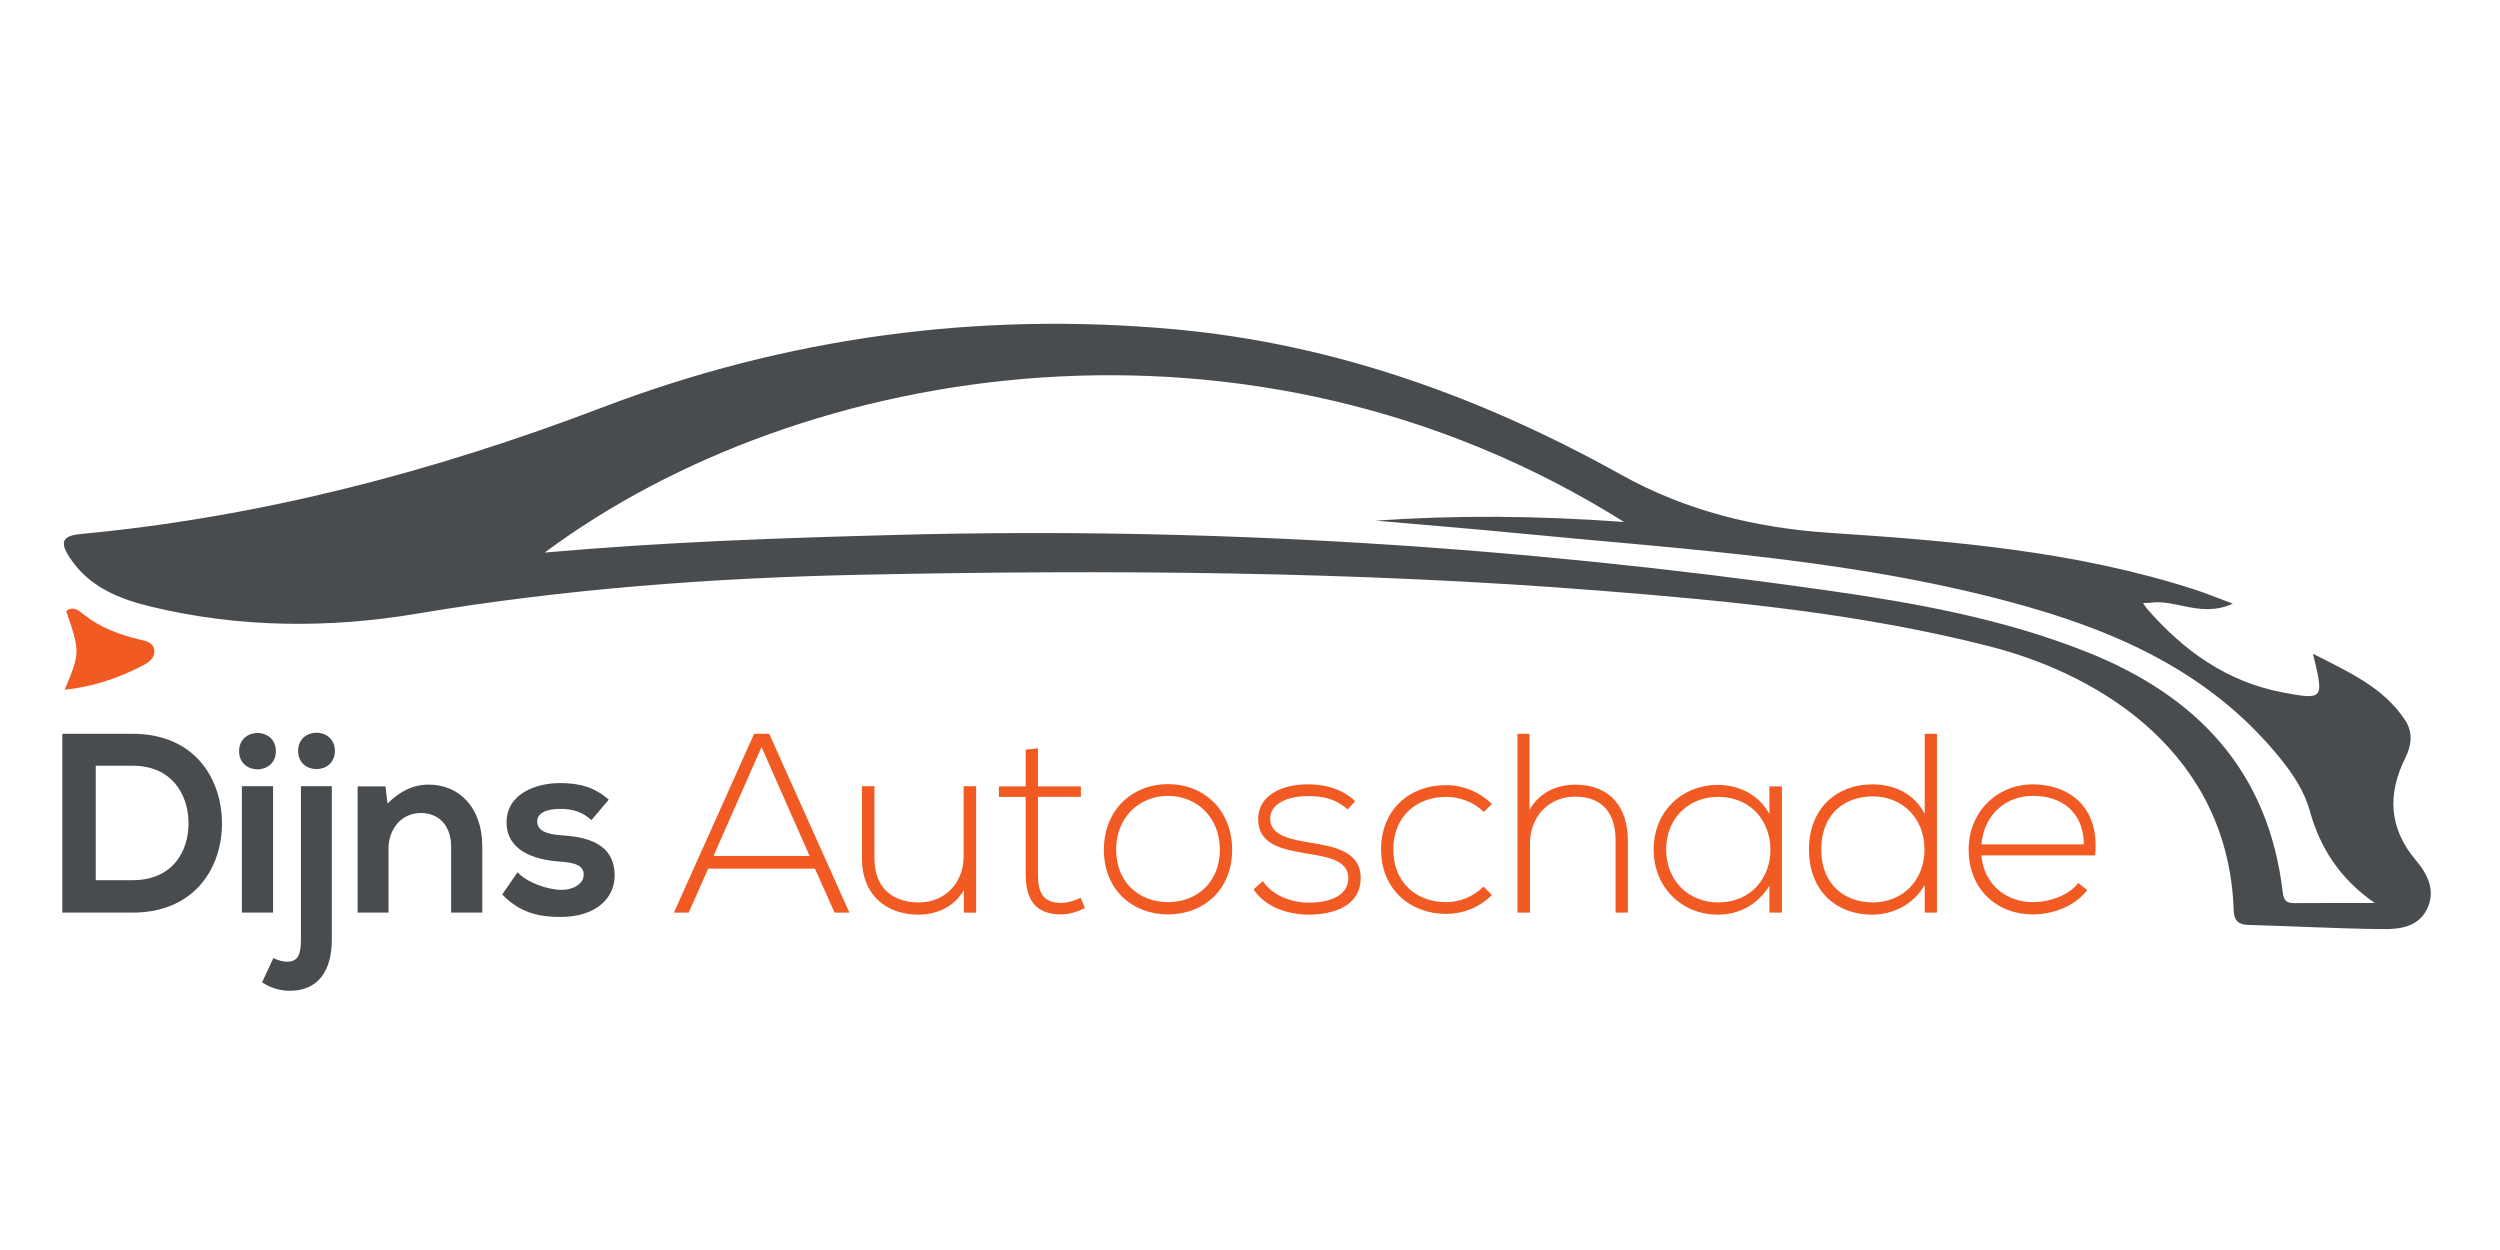<?xml version="1.0" encoding="utf-8"?>
<!-- Generator: Adobe Illustrator 16.0.0, SVG Export Plug-In . SVG Version: 6.00 Build 0)  -->
<!DOCTYPE svg PUBLIC "-//W3C//DTD SVG 1.1//EN" "http://www.w3.org/Graphics/SVG/1.1/DTD/svg11.dtd">
<svg version="1.1" id="Layer_1" xmlns="http://www.w3.org/2000/svg" xmlns:xlink="http://www.w3.org/1999/xlink" x="0px" y="0px"
	 width="283.46px" height="141.73px" viewBox="0 0 283.46 141.73" enable-background="new 0 0 283.46 141.73" xml:space="preserve">
<g>
	<g>
		<path fill-rule="evenodd" clip-rule="evenodd" fill="#494C4E" d="M243.37,68.937c4.16,4.823,9.133,8.388,15.501,9.583
			c4.625,0.867,4.645,0.765,3.378-4.401c4.17,2.137,7.996,3.821,10.444,7.52c0.895,1.349,0.77,2.81,0.042,4.273
			c-2.046,4.113-1.904,7.967,1.195,11.636c1.312,1.553,2.32,3.493,1.208,5.619c-1.041,1.987-3.123,2.197-5.011,2.178
			c-5.037-0.049-10.072-0.339-15.109-0.47c-1.203-0.032-1.712-0.43-1.754-1.679c-0.598-17.429-14.529-26.555-27.721-29.922
			c-14.493-3.7-29.318-5.134-44.158-6.305c-27.823-2.197-55.708-2.388-83.592-1.806c-16.93,0.354-33.786,1.598-50.547,4.421
			c-9.934,1.673-20.084,1.609-30.033-0.777c-3.7-0.888-7.164-2.251-9.362-5.666c-1.023-1.592-0.874-2.389,1.286-2.592
			c20.387-1.916,39.97-7.041,59.092-14.329c20.932-7.979,42.68-10.928,65.019-8.878c18.095,1.66,34.819,7.714,50.596,16.5
			c7.38,4.11,15.336,6.026,23.617,6.573c14.03,0.926,28,2.084,41.479,6.463c1.207,0.392,2.384,0.88,4.231,1.568
			c-3.604,1.65-6.496-0.555-9.387-0.1c-0.268,0.014-0.534,0.027-0.802,0.041C243.113,68.571,243.242,68.754,243.37,68.937z
			 M61.758,62.652c13.898-1.23,26.966-1.66,40.031-2.006c35.231-0.933,70.289,1.309,105.172,6.264
			c10.069,1.431,20.072,3.21,29.61,6.998c12.515,4.971,20.633,13.462,22.255,27.263c0.118,1.016,0.496,1.234,1.374,1.227
			c3.02-0.022,6.039-0.009,9.06-0.009c-3.914-2.72-6.185-6.191-7.376-10.476c-0.613-2.206-1.867-4.088-3.281-5.85
			c-7.443-9.266-17.562-14.084-28.685-17.258c-18.885-5.389-38.391-6.457-57.779-8.342c-5.386-0.524-10.779-0.957-16.171-1.432
			c9.124-0.627,18.217-0.576,28.173,0.152C141.883,32.657,91.055,40.88,61.758,62.652z"/>
	</g>
	<g>
		<path fill="#494C4E" d="M25.167,93.165c0.087,5.127-3.041,10.312-10.138,10.312c-2.491,0-5.475,0-7.966,0V83.2
			c2.491,0,5.475,0,7.966,0C21.981,83.2,25.081,88.153,25.167,93.165z M10.858,99.798h4.171c4.605,0,6.43-3.36,6.344-6.662
			c-0.088-3.158-1.941-6.315-6.344-6.315h-4.171V99.798z"/>
		<path fill="#494C4E" d="M31.281,85.17c0,2.752-4.172,2.752-4.172,0S31.281,82.418,31.281,85.17z M27.428,89.139v14.338h3.534
			V89.139H27.428z"/>
		<path fill="#494C4E" d="M37.624,89.139v17.379c0,3.534-1.536,5.822-4.75,5.822c-1.042,0-2.144-0.29-3.157-0.956l1.275-2.751
			c0.608,0.289,1.188,0.434,1.708,0.405c1.159-0.059,1.419-0.956,1.419-2.521V89.139H37.624z M33.8,85.141
			c0,2.752,4.171,2.752,4.171,0S33.8,82.389,33.8,85.141z"/>
		<path fill="#494C4E" d="M51.151,103.477v-7.473c0-2.173-1.188-3.824-3.447-3.824c-2.172,0-3.65,1.825-3.65,3.997v7.3h-3.505
			v-14.31h3.157l0.232,1.941c1.448-1.42,2.896-2.145,4.693-2.145c3.36,0,6.053,2.521,6.053,7.011v7.502H51.151z"/>
		<path fill="#494C4E" d="M67.054,92.991c-1.014-0.957-2.172-1.275-3.533-1.275c-1.681,0-2.607,0.521-2.607,1.42
			c0,0.927,0.839,1.448,2.665,1.564c2.694,0.173,6.111,0.781,6.111,4.576c0,2.521-2.056,4.692-6.141,4.692
			c-2.259,0-4.518-0.377-6.604-2.549l1.738-2.521c1.013,1.13,3.331,1.97,4.924,1.999c1.333,0.028,2.578-0.667,2.578-1.709
			c0-0.984-0.811-1.391-2.839-1.507c-2.694-0.202-5.909-1.188-5.909-4.432c0-3.302,3.418-4.46,6.025-4.46
			c2.23,0,3.91,0.434,5.562,1.882L67.054,92.991z"/>
		<path fill="#F15A22" d="M94.63,103.477l-2.231-4.982H80.292l-2.202,4.982h-1.68L85.506,83.2h1.709l9.095,20.276H94.63z
			 M91.792,97.046l-5.446-12.339L80.9,97.046H91.792z"/>
		<path fill="#F15A22" d="M109.288,103.477v-2.578c-1.101,1.97-3.1,2.781-5.098,2.81c-3.824,0-6.459-2.347-6.459-6.314v-8.255h1.419
			v8.226c0,3.244,1.999,4.982,5.098,4.953c2.955-0.028,5.011-2.259,5.011-5.214v-7.965h1.419v14.338H109.288z"/>
		<path fill="#F15A22" d="M117.688,84.852v4.315h4.866v1.188h-4.866v8.719c0,1.94,0.406,3.302,2.635,3.302
			c0.695,0,1.478-0.23,2.202-0.578l0.493,1.158c-0.898,0.435-1.796,0.725-2.695,0.725c-3.041,0-4.026-1.797-4.026-4.606v-8.719
			h-3.042v-1.188h3.042v-4.171L117.688,84.852z"/>
		<path fill="#F15A22" d="M125.163,96.351c0-4.548,3.243-7.444,7.27-7.444c4.026,0,7.271,2.896,7.271,7.444
			s-3.245,7.329-7.271,7.329C128.406,103.68,125.163,100.898,125.163,96.351z M138.312,96.351c0-3.707-2.636-6.111-5.88-6.111
			c-3.245,0-5.88,2.404-5.88,6.111c0,3.708,2.635,5.938,5.88,5.938C135.676,102.289,138.312,100.059,138.312,96.351z"/>
		<path fill="#F15A22" d="M152.796,91.774c-1.448-1.275-2.867-1.507-4.461-1.507c-2.23-0.028-4.374,0.812-4.316,2.636
			c0.059,1.912,2.549,2.289,4.346,2.607c2.549,0.435,6.054,0.868,5.909,4.2c-0.087,3.157-3.36,3.997-5.88,3.997
			c-2.521,0-5.012-0.956-6.257-2.868l1.043-0.927c1.187,1.709,3.331,2.434,5.242,2.434c1.738,0,4.374-0.464,4.461-2.723
			c0.058-2.057-2.317-2.463-4.664-2.839c-2.78-0.464-5.532-0.985-5.562-3.853c-0.029-2.81,2.781-4.026,5.678-3.998
			c2.085,0,3.91,0.58,5.329,1.913L152.796,91.774z"/>
		<path fill="#F15A22" d="M169.162,101.478c-1.448,1.448-3.331,2.144-5.214,2.144c-4.026,0-7.357-2.781-7.357-7.3
			s3.215-7.299,7.357-7.299c1.883,0,3.766,0.724,5.214,2.143l-0.927,0.898c-1.159-1.158-2.752-1.709-4.287-1.709
			c-3.244,0-5.967,2.115-5.967,5.967c0,3.853,2.723,5.968,5.967,5.968c1.535,0,3.099-0.609,4.258-1.767L169.162,101.478z"/>
		<path fill="#F15A22" d="M173.42,83.2v8.632c1.159-2.058,3.157-2.839,5.156-2.868c3.997,0,5.996,2.579,5.996,6.315v8.197h-1.391
			v-8.197c0-2.955-1.39-4.954-4.605-4.954c-3.012,0-5.098,2.318-5.098,5.301v7.851h-1.42V83.2H173.42z"/>
		<path fill="#F15A22" d="M202.039,89.167c0,4.779,0,9.53,0,14.31h-1.419v-3.042c-1.391,2.23-3.534,3.273-5.852,3.273
			c-3.997,0-7.271-3.013-7.271-7.387c0-4.373,3.273-7.328,7.271-7.328c2.317,0,4.663,1.072,5.852,3.303v-3.129H202.039z
			 M188.917,96.321c0,3.592,2.606,5.996,5.852,5.996c7.965,0,7.965-11.963,0-11.963C191.523,90.354,188.917,92.729,188.917,96.321z"
			/>
		<path fill="#F15A22" d="M219.621,83.2v20.276h-1.39v-3.158c-1.188,2.173-3.534,3.39-5.968,3.39c-3.997,0-7.154-2.636-7.154-7.387
			c0-4.721,3.187-7.387,7.185-7.387c2.462,0,4.778,1.043,5.938,3.361V83.2H219.621z M206.5,96.321c0,3.969,2.636,5.996,5.852,5.996
			c3.359,0,5.852-2.462,5.852-6.024c0-3.563-2.55-5.996-5.852-5.996C209.136,90.297,206.5,92.296,206.5,96.321z"/>
		<path fill="#F15A22" d="M223.214,96.321c0-4.287,3.244-7.387,7.27-7.387c4.026,0,7.618,2.463,7.068,8.053h-12.891
			c0.29,3.36,2.868,5.302,5.822,5.302c1.884,0,4.085-0.754,5.157-2.174l1.013,0.812c-1.39,1.825-3.882,2.753-6.17,2.753
			C226.458,103.68,223.214,100.869,223.214,96.321z M236.276,95.742c-0.028-3.534-2.346-5.503-5.793-5.503
			c-2.954,0-5.504,1.998-5.822,5.503H236.276z"/>
	</g>
	<path fill-rule="evenodd" clip-rule="evenodd" fill="#F15A22" d="M7.331,78.204c1.753-4.15,1.754-4.31,0.177-8.921
		c0.82-0.672,1.548,0.051,2.002,0.408c1.875,1.477,4.016,2.266,6.278,2.814c0.77,0.187,1.634,0.32,1.708,1.265
		c0.067,0.874-0.678,1.368-1.357,1.717C13.466,76.856,10.67,77.854,7.331,78.204z"/>
</g>
</svg>
